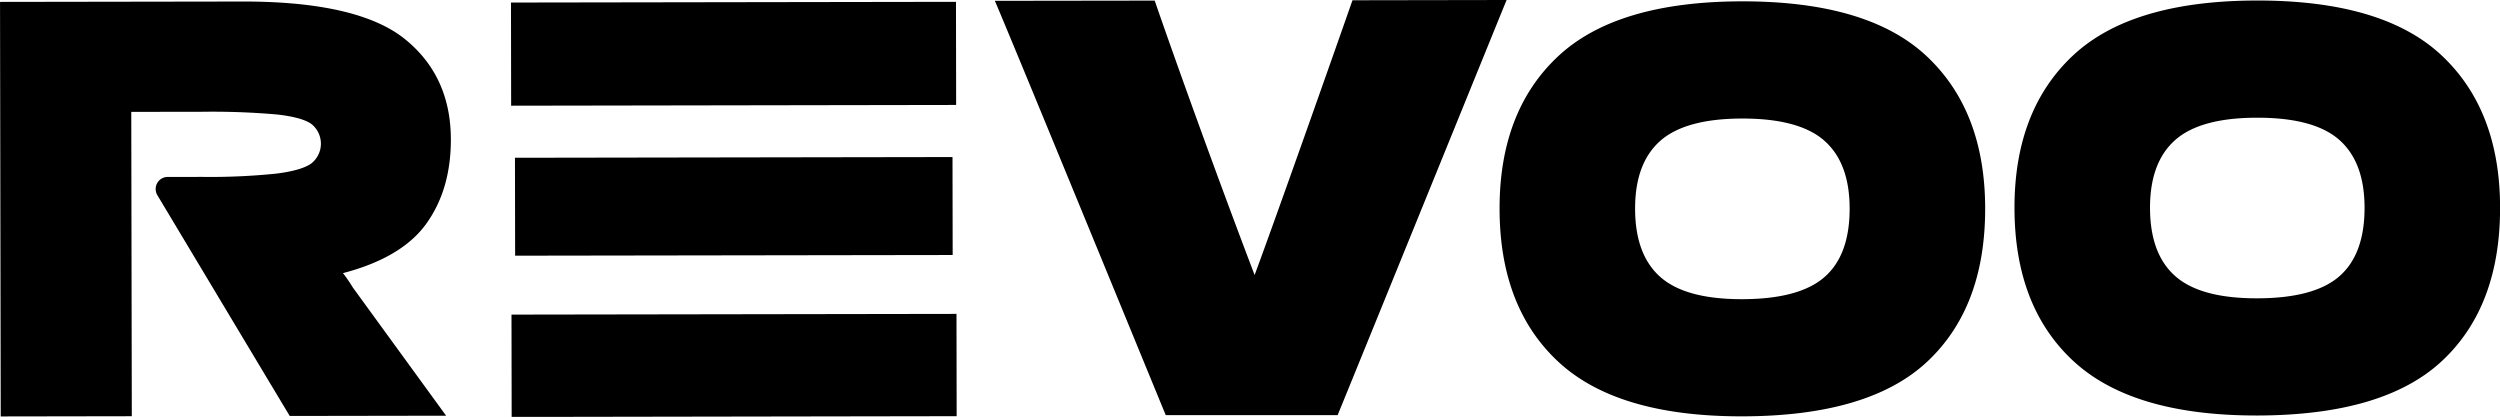 <svg xmlns="http://www.w3.org/2000/svg" width="667.906" height="111.38" viewBox="0 0 667.906 111.38">
  <defs>
    <style>
      .cls-1 {
        fill-rule: evenodd;
      }
    </style>
  </defs>
  <path id="oolhmg1" class="cls-1" d="M443.5,1960.81s-36.9,90.77-45.129,110.9H352.44c-4.805-11.63-40.015-97.51-45.649-110.68l42.7-.06c5.4,15.66,15.982,45.16,26.694,73.32,5.82-15.69,21.317-59.6,26.145-73.41Zm13.923,96.74q-15.751-14.55-15.792-40.91-0.043-26.07,15.584-40.74t49.116-14.73q33.636-.045,49.31,14.57t15.72,40.69q0.043,26.5-15.511,41.03t-49.336,14.58q-33.345.06-49.091-14.49m71.026-22.73q6.724-5.88,6.706-18.33-0.021-12.165-6.766-18.1t-22-5.91q-15.121.03-21.844,5.98-6.728,5.97-6.707,18.13,0.021,12.3,6.766,18.24t21.864,5.91q15.26-.03,21.983-5.92m66.539,22.5q-15.752-14.535-15.793-40.9-0.043-26.07,15.583-40.74t49.117-14.73q33.636-.045,49.31,14.57t15.72,40.68q0.045,26.52-15.511,41.04t-49.335,14.58q-33.345.045-49.091-14.5m71.026-22.72q6.725-5.895,6.706-18.33-0.021-12.165-6.767-18.1t-22-5.91q-15.122.015-21.844,5.98t-6.706,18.12q0.021,12.315,6.766,18.24,6.741,5.94,21.864,5.91,15.26-.015,21.983-5.91m-533.381-.82q15.81-4.14,22.326-13.3t6.492-22.44q-0.029-16.935-12.333-26.83c-8.206-6.59-22.649-10.03-43.333-9.99l-64.78.1,0.183,110.75,35.021-.06L76.07,1990.7l19.008-.03a197.544,197.544,0,0,1,19.968.73q6.761,0.765,9.22,2.59a6.728,6.728,0,0,1-.134,10.52c-1.741,1.22-4.835,2.12-9.29,2.68a171.73,171.73,0,0,1-19.736.88l-9.274.01a3.225,3.225,0,0,0-2.794,4.87c8.327,13.89,31.876,53.2,35.368,58.99l41.778-.07-24.94-34.28a37.638,37.638,0,0,0-2.616-3.81m163.817-44.93-118.887.2-0.045-27.56,118.887-.19Zm-0.929,40.09-116.895.18-0.043-26.16,116.894-.19Zm1.066,43.06-118.886.2-0.045-27.34,118.886-.19Z" transform="translate(-41 -1960.81)"/>
</svg>
